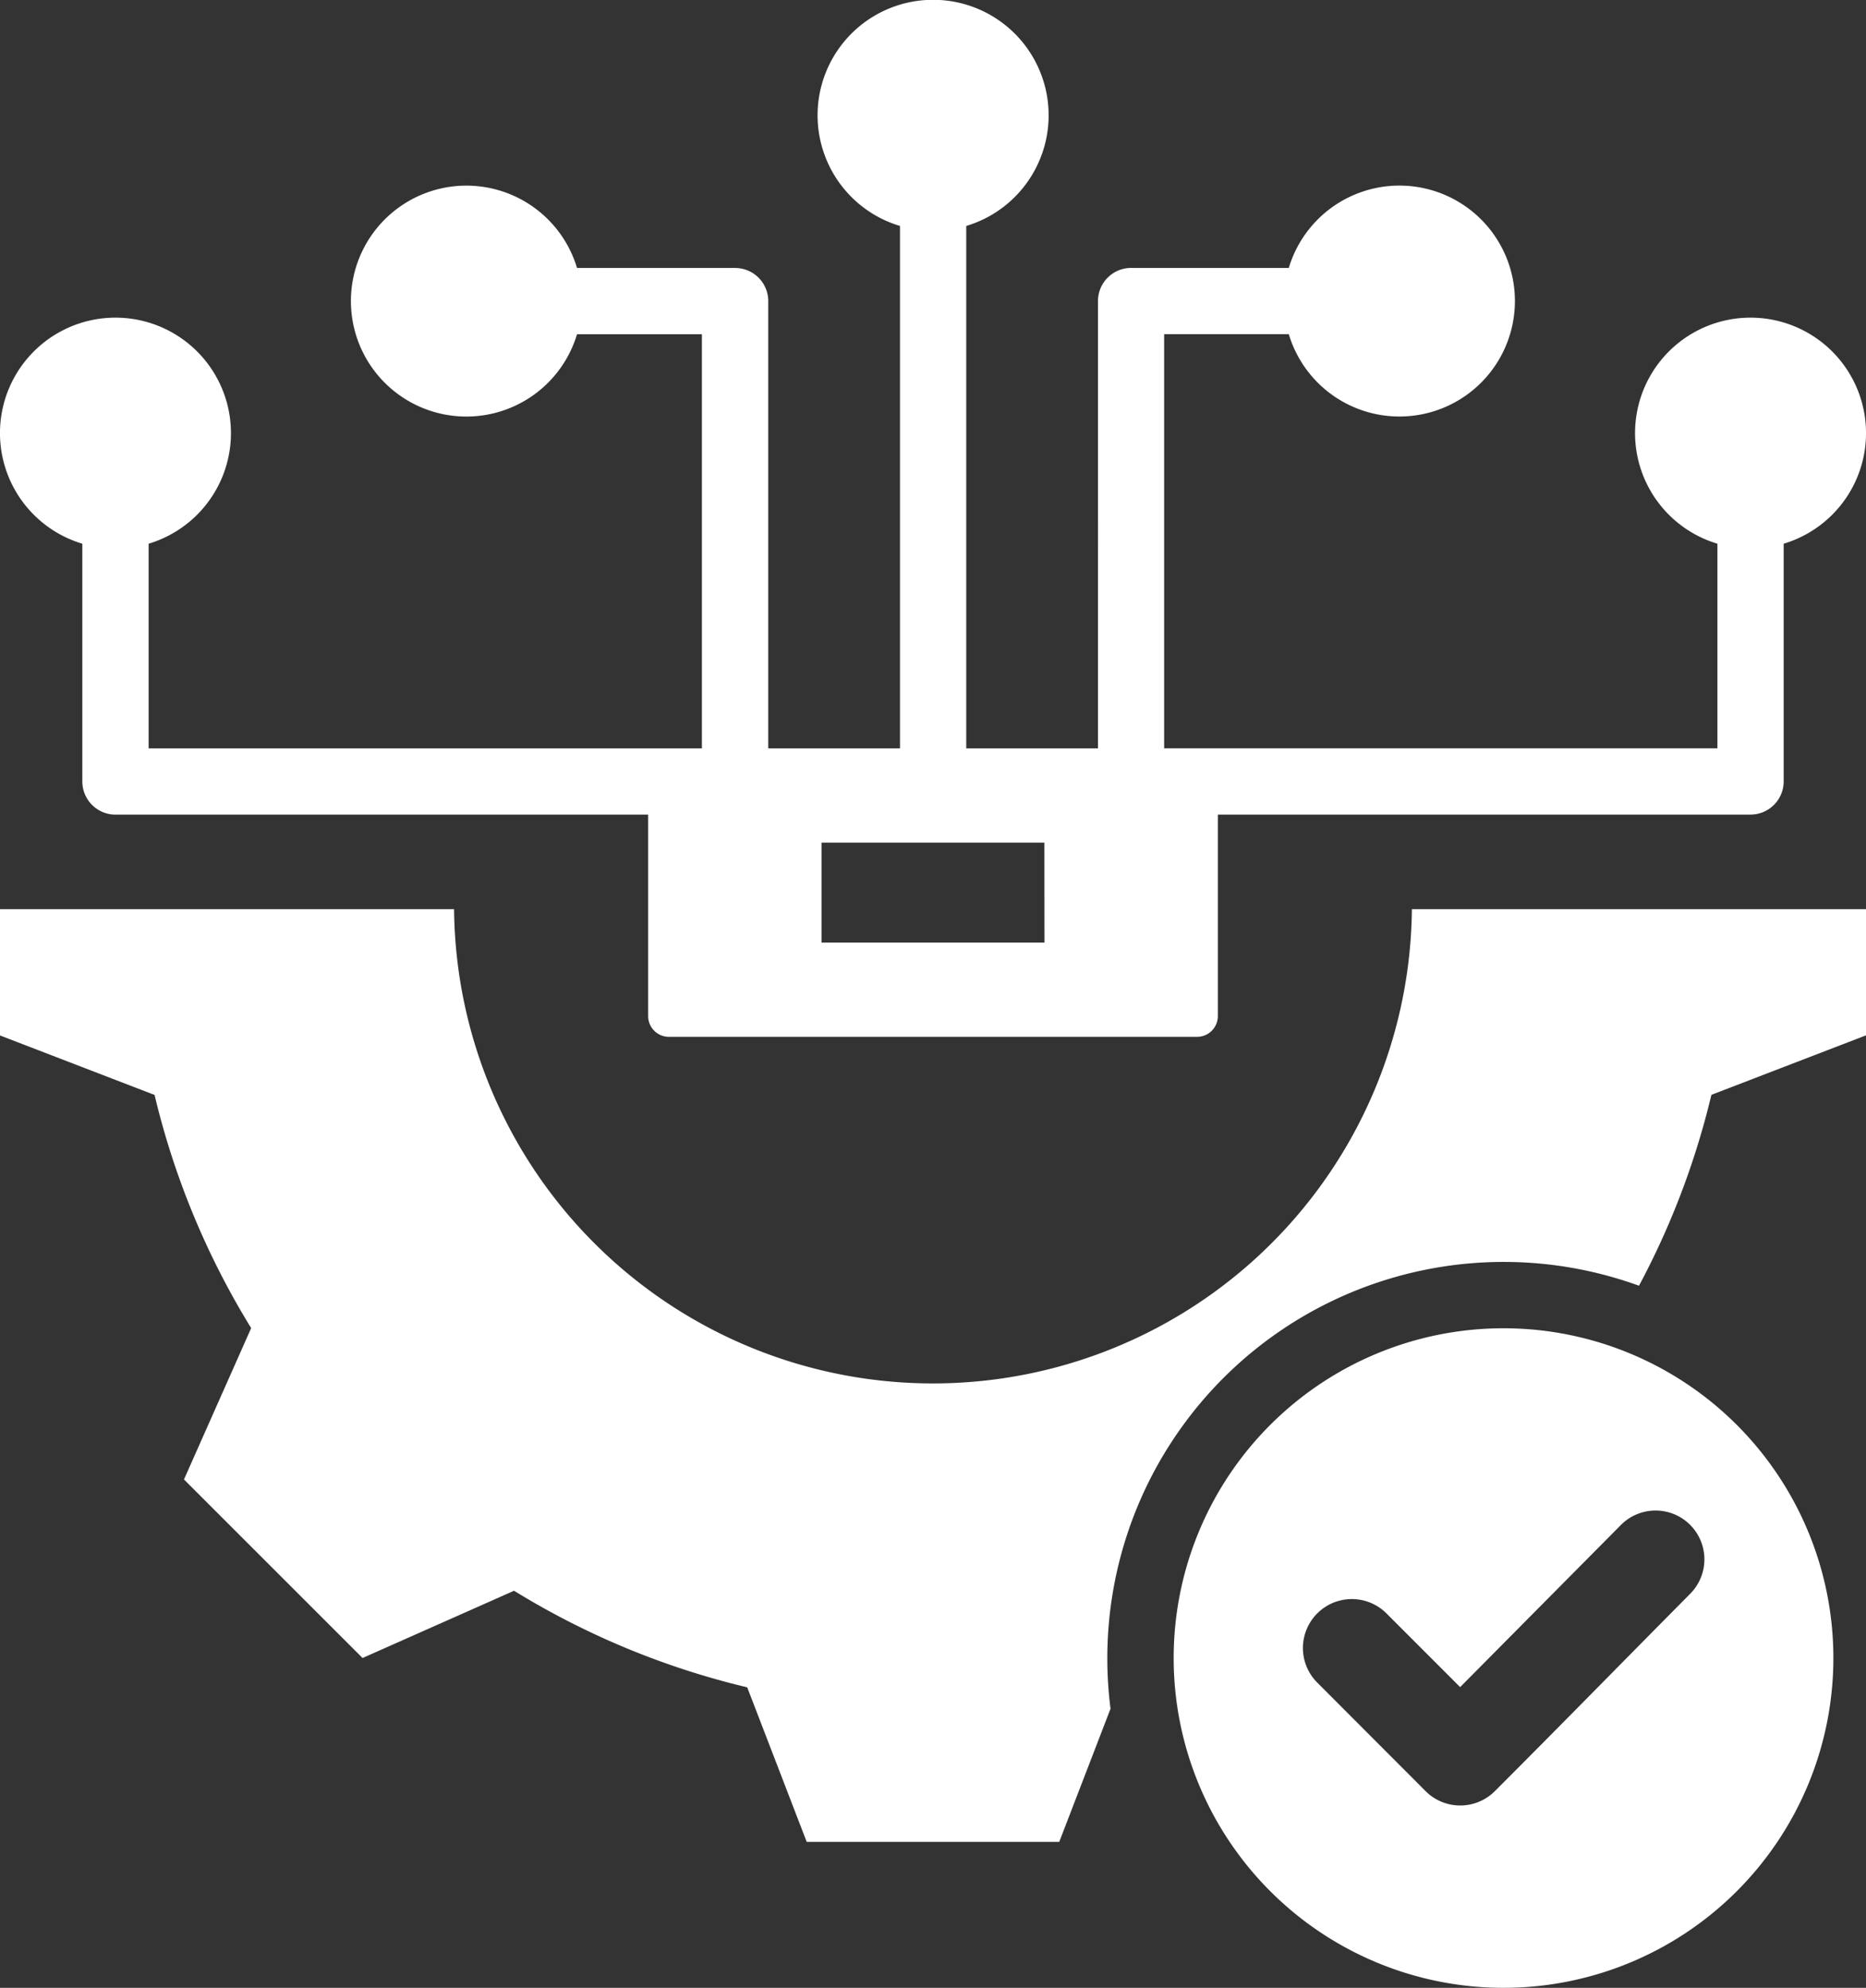 <svg xmlns="http://www.w3.org/2000/svg" width="42.496" height="45.28" viewBox="0 0 42.496 45.28"><rect x="0" y="0" width="42.496" height="45.28" fill="#333333" stroke="none"/><path id="technology_9150913" d="M65,46.256a7.512,7.512,0,1,1-7.512,7.512A7.512,7.512,0,0,1,65,46.256ZM34.144,28.385v4.662h12.6V23.613H43.9a2.63,2.63,0,1,1,0-1.509H47.5a.755.755,0,0,1,.755.755V33.047h3v-11.9a2.631,2.631,0,1,1,1.509,0v11.9h3V22.858a.755.755,0,0,1,.755-.755H60.11a2.63,2.63,0,1,1,0,1.509H57.271v9.434h12.6V28.385a2.63,2.63,0,1,1,1.509,0V33.8a.755.755,0,0,1-.755.755H58.494v4.591a.473.473,0,0,1-.472.472H45.992a.473.473,0,0,1-.472-.472V34.556H33.389a.755.755,0,0,1-.755-.755V28.385a2.63,2.63,0,1,1,1.509,0Zm20.4,6.81H49.468v2.276h5.078ZM73.255,36.71H62.913a10.907,10.907,0,0,1-21.813,0H30.759v2.876l3.52,1.355a18.138,18.138,0,0,0,2.2,5.311L34.949,49.7l4.067,4.067,3.45-1.532a18.135,18.135,0,0,0,5.31,2.2l1.355,3.521h5.751l1.168-3.034a9.115,9.115,0,0,1-.073-1.156,9.027,9.027,0,0,1,12.108-8.479,18.119,18.119,0,0,0,1.649-4.348l3.521-1.355Zm-9.243,17.72-1.678-1.679a1.114,1.114,0,0,0-1.576,1.576L63.226,56.8a1.114,1.114,0,0,0,1.576,0c1.488-1.488,2.959-2.993,4.441-4.488a1.112,1.112,0,1,0-1.578-1.567Z" transform="translate(-30.759 -16)" fill="#fff" fill-rule="evenodd"></path></svg>
